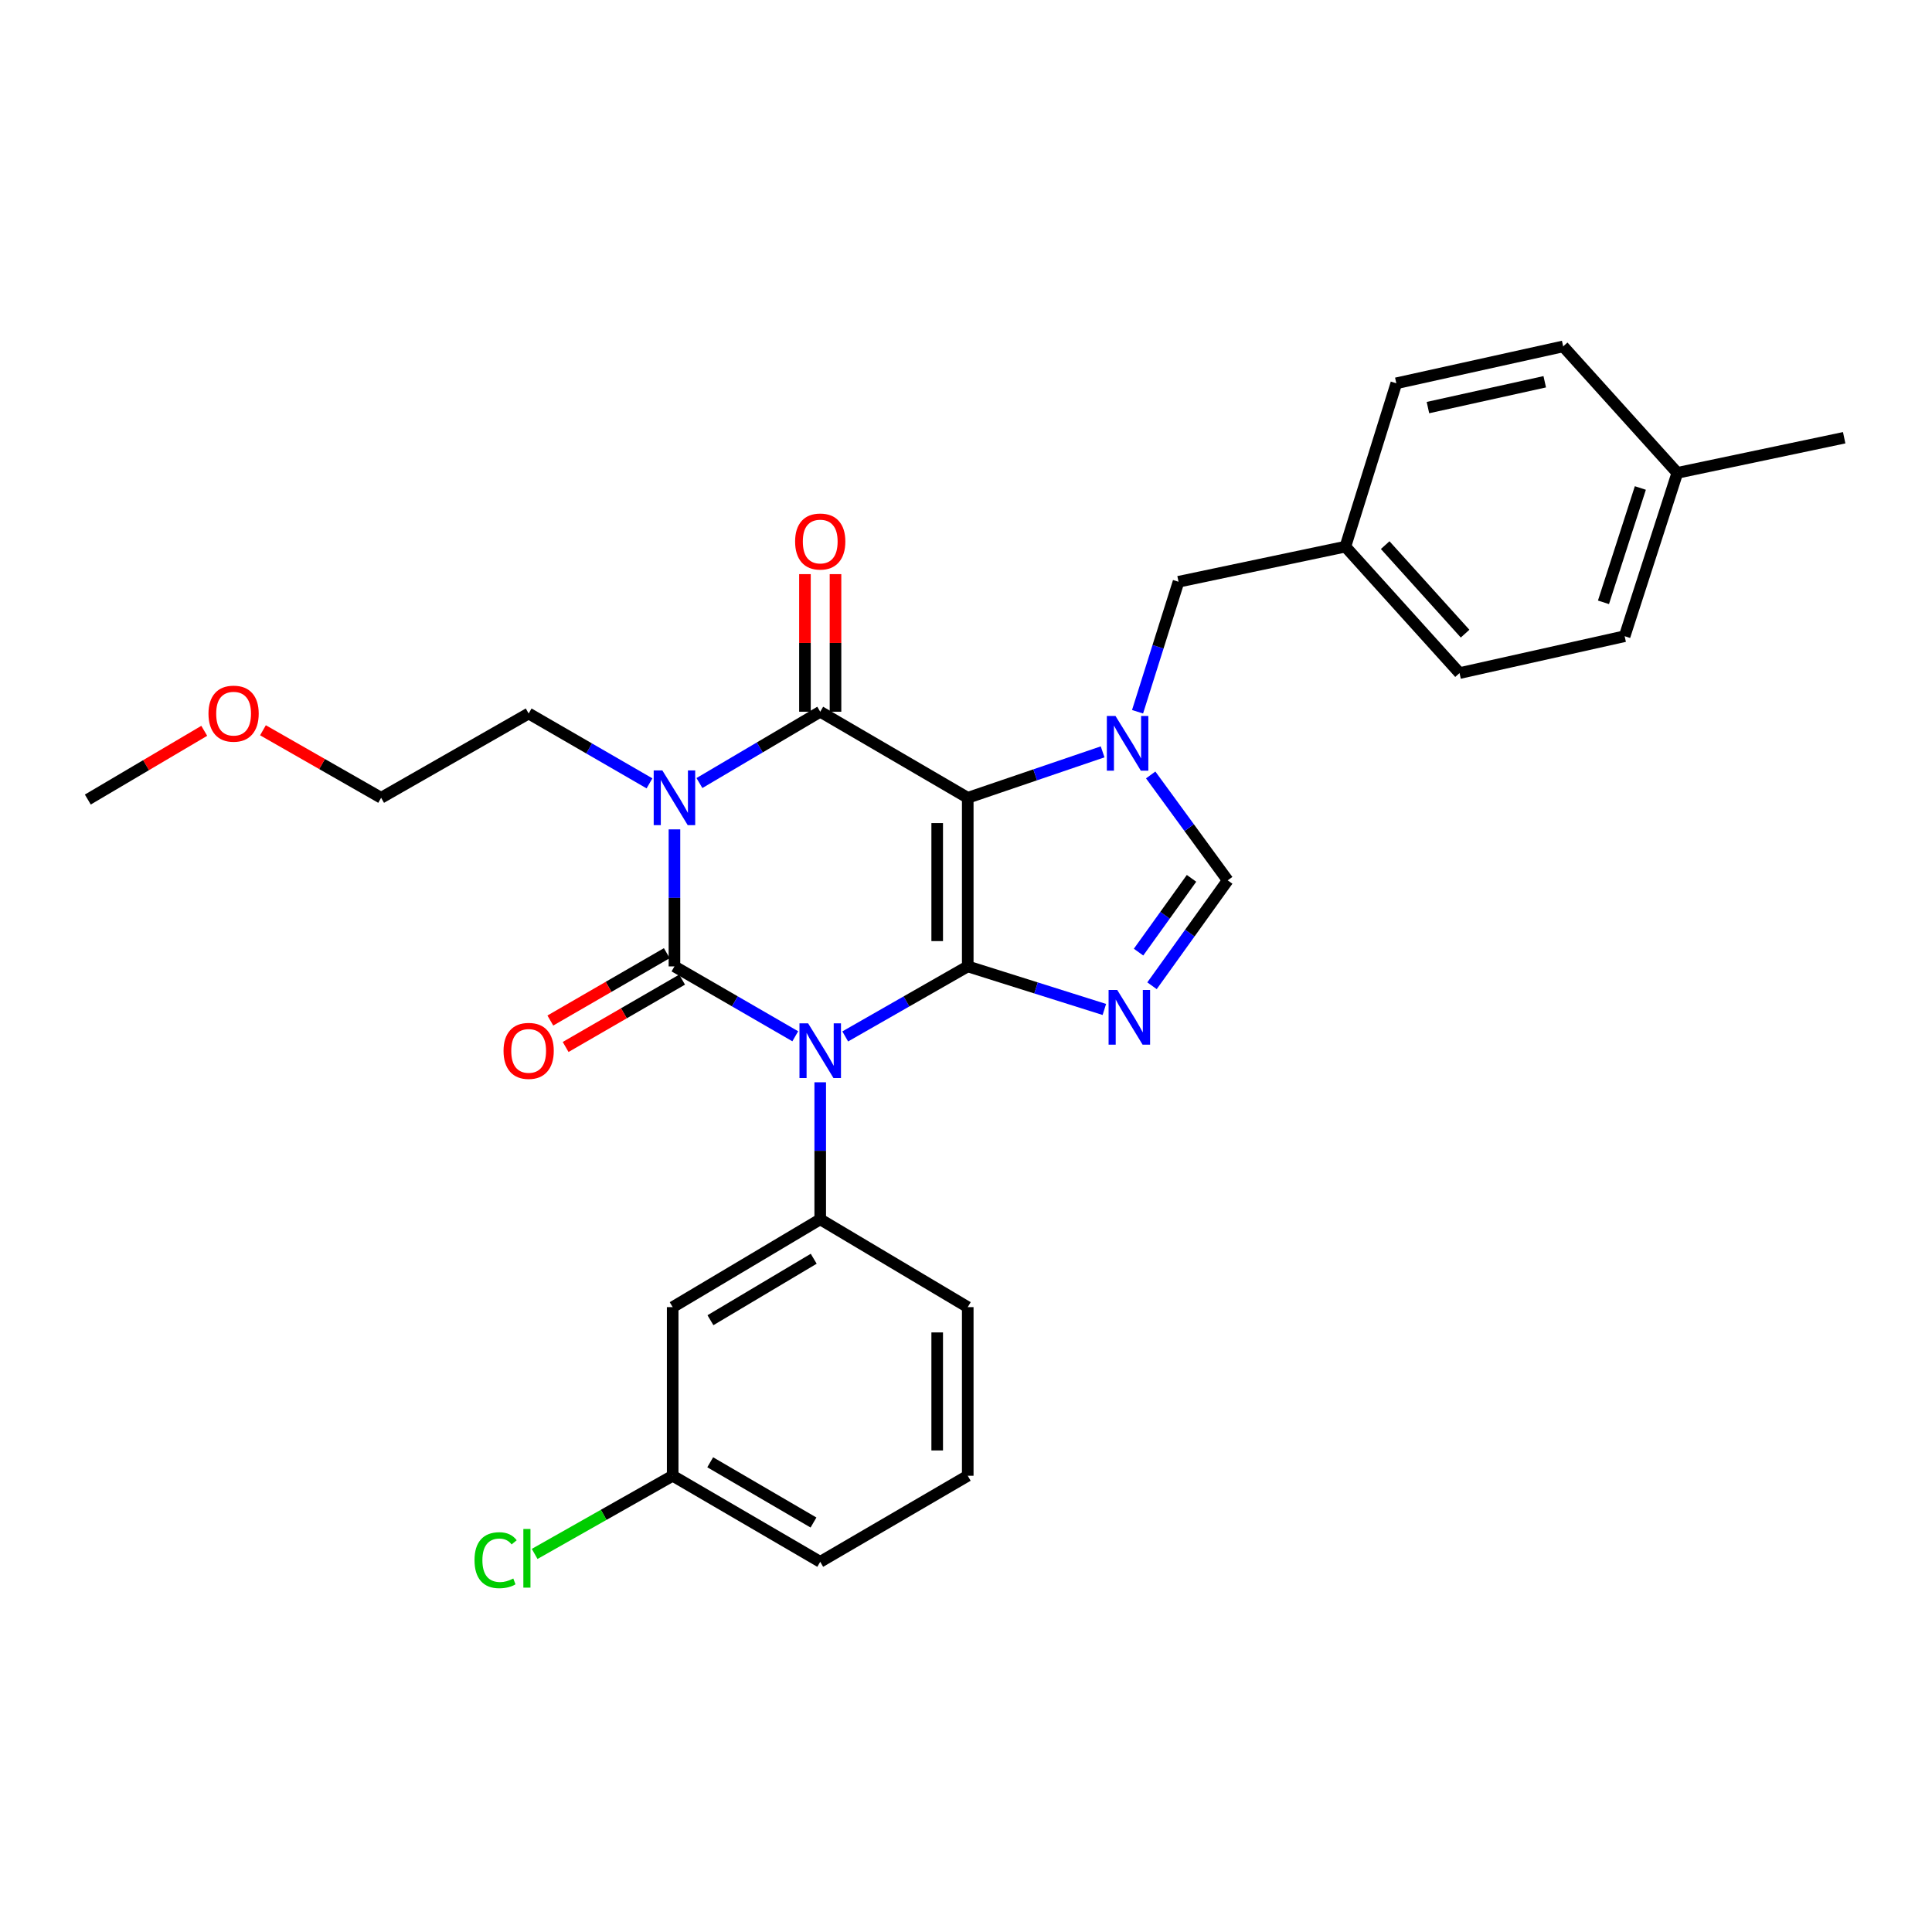 <?xml version='1.0' encoding='iso-8859-1'?>
<svg version='1.1' baseProfile='full'
              xmlns='http://www.w3.org/2000/svg'
                      xmlns:rdkit='http://www.rdkit.org/xml'
                      xmlns:xlink='http://www.w3.org/1999/xlink'
                  xml:space='preserve'
width='1000px' height='1000px' viewBox='0 0 1000 1000'>
<!-- END OF HEADER -->
<rect style='opacity:1.0;fill:#FFFFFF;stroke:none' width='1000' height='1000' x='0' y='0'> </rect>
<path class='bond-0' d='M 349.094,429.279 L 349.094,464.742' style='fill:none;fill-rule:evenodd;stroke:#0000FF;stroke-width:6px;stroke-linecap:butt;stroke-linejoin:miter;stroke-opacity:1' />
<path class='bond-0' d='M 349.094,464.742 L 349.094,500.206' style='fill:none;fill-rule:evenodd;stroke:#000000;stroke-width:6px;stroke-linecap:butt;stroke-linejoin:miter;stroke-opacity:1' />
<path class='bond-1' d='M 362.024,405.303 L 393.286,386.846' style='fill:none;fill-rule:evenodd;stroke:#0000FF;stroke-width:6px;stroke-linecap:butt;stroke-linejoin:miter;stroke-opacity:1' />
<path class='bond-1' d='M 393.286,386.846 L 424.547,368.389' style='fill:none;fill-rule:evenodd;stroke:#000000;stroke-width:6px;stroke-linecap:butt;stroke-linejoin:miter;stroke-opacity:1' />
<path class='bond-2' d='M 336.175,405.467 L 304.903,387.385' style='fill:none;fill-rule:evenodd;stroke:#0000FF;stroke-width:6px;stroke-linecap:butt;stroke-linejoin:miter;stroke-opacity:1' />
<path class='bond-2' d='M 304.903,387.385 L 273.632,369.303' style='fill:none;fill-rule:evenodd;stroke:#000000;stroke-width:6px;stroke-linecap:butt;stroke-linejoin:miter;stroke-opacity:1' />
<path class='bond-3' d='M 349.094,500.206 L 380.361,518.291' style='fill:none;fill-rule:evenodd;stroke:#000000;stroke-width:6px;stroke-linecap:butt;stroke-linejoin:miter;stroke-opacity:1' />
<path class='bond-3' d='M 380.361,518.291 L 411.628,536.376' style='fill:none;fill-rule:evenodd;stroke:#0000FF;stroke-width:6px;stroke-linecap:butt;stroke-linejoin:miter;stroke-opacity:1' />
<path class='bond-4' d='M 345.136,493.362 L 314.994,510.794' style='fill:none;fill-rule:evenodd;stroke:#000000;stroke-width:6px;stroke-linecap:butt;stroke-linejoin:miter;stroke-opacity:1' />
<path class='bond-4' d='M 314.994,510.794 L 284.853,528.226' style='fill:none;fill-rule:evenodd;stroke:#FF0000;stroke-width:6px;stroke-linecap:butt;stroke-linejoin:miter;stroke-opacity:1' />
<path class='bond-4' d='M 353.052,507.05 L 322.911,524.482' style='fill:none;fill-rule:evenodd;stroke:#000000;stroke-width:6px;stroke-linecap:butt;stroke-linejoin:miter;stroke-opacity:1' />
<path class='bond-4' d='M 322.911,524.482 L 292.77,541.914' style='fill:none;fill-rule:evenodd;stroke:#FF0000;stroke-width:6px;stroke-linecap:butt;stroke-linejoin:miter;stroke-opacity:1' />
<path class='bond-5' d='M 424.547,560.191 L 424.547,595.654' style='fill:none;fill-rule:evenodd;stroke:#0000FF;stroke-width:6px;stroke-linecap:butt;stroke-linejoin:miter;stroke-opacity:1' />
<path class='bond-5' d='M 424.547,595.654 L 424.547,631.118' style='fill:none;fill-rule:evenodd;stroke:#000000;stroke-width:6px;stroke-linecap:butt;stroke-linejoin:miter;stroke-opacity:1' />
<path class='bond-6' d='M 437.486,536.454 L 469.195,518.33' style='fill:none;fill-rule:evenodd;stroke:#0000FF;stroke-width:6px;stroke-linecap:butt;stroke-linejoin:miter;stroke-opacity:1' />
<path class='bond-6' d='M 469.195,518.33 L 500.905,500.206' style='fill:none;fill-rule:evenodd;stroke:#000000;stroke-width:6px;stroke-linecap:butt;stroke-linejoin:miter;stroke-opacity:1' />
<path class='bond-7' d='M 424.547,368.389 L 500.905,412.937' style='fill:none;fill-rule:evenodd;stroke:#000000;stroke-width:6px;stroke-linecap:butt;stroke-linejoin:miter;stroke-opacity:1' />
<path class='bond-8' d='M 432.453,368.389 L 432.453,332.78' style='fill:none;fill-rule:evenodd;stroke:#000000;stroke-width:6px;stroke-linecap:butt;stroke-linejoin:miter;stroke-opacity:1' />
<path class='bond-8' d='M 432.453,332.78 L 432.453,297.172' style='fill:none;fill-rule:evenodd;stroke:#FF0000;stroke-width:6px;stroke-linecap:butt;stroke-linejoin:miter;stroke-opacity:1' />
<path class='bond-8' d='M 416.641,368.389 L 416.641,332.78' style='fill:none;fill-rule:evenodd;stroke:#000000;stroke-width:6px;stroke-linecap:butt;stroke-linejoin:miter;stroke-opacity:1' />
<path class='bond-8' d='M 416.641,332.78 L 416.641,297.172' style='fill:none;fill-rule:evenodd;stroke:#FF0000;stroke-width:6px;stroke-linecap:butt;stroke-linejoin:miter;stroke-opacity:1' />
<path class='bond-9' d='M 696.368,282.939 L 722.731,198.394' style='fill:none;fill-rule:evenodd;stroke:#000000;stroke-width:6px;stroke-linecap:butt;stroke-linejoin:miter;stroke-opacity:1' />
<path class='bond-10' d='M 696.368,282.939 L 755.455,348.386' style='fill:none;fill-rule:evenodd;stroke:#000000;stroke-width:6px;stroke-linecap:butt;stroke-linejoin:miter;stroke-opacity:1' />
<path class='bond-10' d='M 716.968,282.16 L 758.329,327.973' style='fill:none;fill-rule:evenodd;stroke:#000000;stroke-width:6px;stroke-linecap:butt;stroke-linejoin:miter;stroke-opacity:1' />
<path class='bond-11' d='M 696.368,282.939 L 610.004,301.115' style='fill:none;fill-rule:evenodd;stroke:#000000;stroke-width:6px;stroke-linecap:butt;stroke-linejoin:miter;stroke-opacity:1' />
<path class='bond-12' d='M 500.905,412.937 L 500.905,500.206' style='fill:none;fill-rule:evenodd;stroke:#000000;stroke-width:6px;stroke-linecap:butt;stroke-linejoin:miter;stroke-opacity:1' />
<path class='bond-12' d='M 485.092,426.027 L 485.092,487.116' style='fill:none;fill-rule:evenodd;stroke:#000000;stroke-width:6px;stroke-linecap:butt;stroke-linejoin:miter;stroke-opacity:1' />
<path class='bond-13' d='M 500.905,412.937 L 535.81,401.048' style='fill:none;fill-rule:evenodd;stroke:#000000;stroke-width:6px;stroke-linecap:butt;stroke-linejoin:miter;stroke-opacity:1' />
<path class='bond-13' d='M 535.81,401.048 L 570.715,389.158' style='fill:none;fill-rule:evenodd;stroke:#0000FF;stroke-width:6px;stroke-linecap:butt;stroke-linejoin:miter;stroke-opacity:1' />
<path class='bond-14' d='M 500.905,500.206 L 536.259,511.349' style='fill:none;fill-rule:evenodd;stroke:#000000;stroke-width:6px;stroke-linecap:butt;stroke-linejoin:miter;stroke-opacity:1' />
<path class='bond-14' d='M 536.259,511.349 L 571.613,522.493' style='fill:none;fill-rule:evenodd;stroke:#0000FF;stroke-width:6px;stroke-linecap:butt;stroke-linejoin:miter;stroke-opacity:1' />
<path class='bond-15' d='M 596.279,510.227 L 615.866,482.947' style='fill:none;fill-rule:evenodd;stroke:#0000FF;stroke-width:6px;stroke-linecap:butt;stroke-linejoin:miter;stroke-opacity:1' />
<path class='bond-15' d='M 615.866,482.947 L 635.454,455.667' style='fill:none;fill-rule:evenodd;stroke:#000000;stroke-width:6px;stroke-linecap:butt;stroke-linejoin:miter;stroke-opacity:1' />
<path class='bond-15' d='M 589.311,492.82 L 603.022,473.724' style='fill:none;fill-rule:evenodd;stroke:#0000FF;stroke-width:6px;stroke-linecap:butt;stroke-linejoin:miter;stroke-opacity:1' />
<path class='bond-15' d='M 603.022,473.724 L 616.733,454.628' style='fill:none;fill-rule:evenodd;stroke:#000000;stroke-width:6px;stroke-linecap:butt;stroke-linejoin:miter;stroke-opacity:1' />
<path class='bond-16' d='M 635.454,455.667 L 615.522,428.389' style='fill:none;fill-rule:evenodd;stroke:#000000;stroke-width:6px;stroke-linecap:butt;stroke-linejoin:miter;stroke-opacity:1' />
<path class='bond-16' d='M 615.522,428.389 L 595.591,401.111' style='fill:none;fill-rule:evenodd;stroke:#0000FF;stroke-width:6px;stroke-linecap:butt;stroke-linejoin:miter;stroke-opacity:1' />
<path class='bond-17' d='M 588.795,368.403 L 599.399,334.759' style='fill:none;fill-rule:evenodd;stroke:#0000FF;stroke-width:6px;stroke-linecap:butt;stroke-linejoin:miter;stroke-opacity:1' />
<path class='bond-17' d='M 599.399,334.759 L 610.004,301.115' style='fill:none;fill-rule:evenodd;stroke:#000000;stroke-width:6px;stroke-linecap:butt;stroke-linejoin:miter;stroke-opacity:1' />
<path class='bond-18' d='M 868.182,244.751 L 840.913,329.297' style='fill:none;fill-rule:evenodd;stroke:#000000;stroke-width:6px;stroke-linecap:butt;stroke-linejoin:miter;stroke-opacity:1' />
<path class='bond-18' d='M 849.042,252.579 L 829.954,311.761' style='fill:none;fill-rule:evenodd;stroke:#000000;stroke-width:6px;stroke-linecap:butt;stroke-linejoin:miter;stroke-opacity:1' />
<path class='bond-19' d='M 868.182,244.751 L 954.545,226.575' style='fill:none;fill-rule:evenodd;stroke:#000000;stroke-width:6px;stroke-linecap:butt;stroke-linejoin:miter;stroke-opacity:1' />
<path class='bond-20' d='M 868.182,244.751 L 809.095,179.295' style='fill:none;fill-rule:evenodd;stroke:#000000;stroke-width:6px;stroke-linecap:butt;stroke-linejoin:miter;stroke-opacity:1' />
<path class='bond-21' d='M 809.095,179.295 L 722.731,198.394' style='fill:none;fill-rule:evenodd;stroke:#000000;stroke-width:6px;stroke-linecap:butt;stroke-linejoin:miter;stroke-opacity:1' />
<path class='bond-21' d='M 799.554,197.6 L 739.1,210.969' style='fill:none;fill-rule:evenodd;stroke:#000000;stroke-width:6px;stroke-linecap:butt;stroke-linejoin:miter;stroke-opacity:1' />
<path class='bond-22' d='M 197.274,412.937 L 273.632,369.303' style='fill:none;fill-rule:evenodd;stroke:#000000;stroke-width:6px;stroke-linecap:butt;stroke-linejoin:miter;stroke-opacity:1' />
<path class='bond-23' d='M 197.274,412.937 L 166.69,395.462' style='fill:none;fill-rule:evenodd;stroke:#000000;stroke-width:6px;stroke-linecap:butt;stroke-linejoin:miter;stroke-opacity:1' />
<path class='bond-23' d='M 166.69,395.462 L 136.106,377.987' style='fill:none;fill-rule:evenodd;stroke:#FF0000;stroke-width:6px;stroke-linecap:butt;stroke-linejoin:miter;stroke-opacity:1' />
<path class='bond-24' d='M 348.18,676.57 L 424.547,631.118' style='fill:none;fill-rule:evenodd;stroke:#000000;stroke-width:6px;stroke-linecap:butt;stroke-linejoin:miter;stroke-opacity:1' />
<path class='bond-24' d='M 367.723,683.34 L 421.179,651.524' style='fill:none;fill-rule:evenodd;stroke:#000000;stroke-width:6px;stroke-linecap:butt;stroke-linejoin:miter;stroke-opacity:1' />
<path class='bond-25' d='M 348.18,676.57 L 348.18,763.848' style='fill:none;fill-rule:evenodd;stroke:#000000;stroke-width:6px;stroke-linecap:butt;stroke-linejoin:miter;stroke-opacity:1' />
<path class='bond-26' d='M 424.547,631.118 L 500.905,676.57' style='fill:none;fill-rule:evenodd;stroke:#000000;stroke-width:6px;stroke-linecap:butt;stroke-linejoin:miter;stroke-opacity:1' />
<path class='bond-27' d='M 348.18,763.848 L 312.458,784.078' style='fill:none;fill-rule:evenodd;stroke:#000000;stroke-width:6px;stroke-linecap:butt;stroke-linejoin:miter;stroke-opacity:1' />
<path class='bond-27' d='M 312.458,784.078 L 276.735,804.308' style='fill:none;fill-rule:evenodd;stroke:#00CC00;stroke-width:6px;stroke-linecap:butt;stroke-linejoin:miter;stroke-opacity:1' />
<path class='bond-28' d='M 348.18,763.848 L 424.547,808.396' style='fill:none;fill-rule:evenodd;stroke:#000000;stroke-width:6px;stroke-linecap:butt;stroke-linejoin:miter;stroke-opacity:1' />
<path class='bond-28' d='M 367.603,756.871 L 421.06,788.055' style='fill:none;fill-rule:evenodd;stroke:#000000;stroke-width:6px;stroke-linecap:butt;stroke-linejoin:miter;stroke-opacity:1' />
<path class='bond-29' d='M 500.905,763.848 L 500.905,676.57' style='fill:none;fill-rule:evenodd;stroke:#000000;stroke-width:6px;stroke-linecap:butt;stroke-linejoin:miter;stroke-opacity:1' />
<path class='bond-29' d='M 485.092,750.756 L 485.092,689.662' style='fill:none;fill-rule:evenodd;stroke:#000000;stroke-width:6px;stroke-linecap:butt;stroke-linejoin:miter;stroke-opacity:1' />
<path class='bond-30' d='M 500.905,763.848 L 424.547,808.396' style='fill:none;fill-rule:evenodd;stroke:#000000;stroke-width:6px;stroke-linecap:butt;stroke-linejoin:miter;stroke-opacity:1' />
<path class='bond-31' d='M 105.717,378.27 L 75.586,396.056' style='fill:none;fill-rule:evenodd;stroke:#FF0000;stroke-width:6px;stroke-linecap:butt;stroke-linejoin:miter;stroke-opacity:1' />
<path class='bond-31' d='M 75.586,396.056 L 45.455,413.842' style='fill:none;fill-rule:evenodd;stroke:#000000;stroke-width:6px;stroke-linecap:butt;stroke-linejoin:miter;stroke-opacity:1' />
<path class='bond-32' d='M 840.913,329.297 L 755.455,348.386' style='fill:none;fill-rule:evenodd;stroke:#000000;stroke-width:6px;stroke-linecap:butt;stroke-linejoin:miter;stroke-opacity:1' />
<path  class='atom-0' d='M 342.834 398.777
L 352.114 413.777
Q 353.034 415.257, 354.514 417.937
Q 355.994 420.617, 356.074 420.777
L 356.074 398.777
L 359.834 398.777
L 359.834 427.097
L 355.954 427.097
L 345.994 410.697
Q 344.834 408.777, 343.594 406.577
Q 342.394 404.377, 342.034 403.697
L 342.034 427.097
L 338.354 427.097
L 338.354 398.777
L 342.834 398.777
' fill='#0000FF'/>
<path  class='atom-2' d='M 418.287 529.689
L 427.567 544.689
Q 428.487 546.169, 429.967 548.849
Q 431.447 551.529, 431.527 551.689
L 431.527 529.689
L 435.287 529.689
L 435.287 558.009
L 431.407 558.009
L 421.447 541.609
Q 420.287 539.689, 419.047 537.489
Q 417.847 535.289, 417.487 534.609
L 417.487 558.009
L 413.807 558.009
L 413.807 529.689
L 418.287 529.689
' fill='#0000FF'/>
<path  class='atom-4' d='M 411.547 280.287
Q 411.547 273.487, 414.907 269.687
Q 418.267 265.887, 424.547 265.887
Q 430.827 265.887, 434.187 269.687
Q 437.547 273.487, 437.547 280.287
Q 437.547 287.167, 434.147 291.087
Q 430.747 294.967, 424.547 294.967
Q 418.307 294.967, 414.907 291.087
Q 411.547 287.207, 411.547 280.287
M 424.547 291.767
Q 428.867 291.767, 431.187 288.887
Q 433.547 285.967, 433.547 280.287
Q 433.547 274.727, 431.187 271.927
Q 428.867 269.087, 424.547 269.087
Q 420.227 269.087, 417.867 271.887
Q 415.547 274.687, 415.547 280.287
Q 415.547 286.007, 417.867 288.887
Q 420.227 291.767, 424.547 291.767
' fill='#FF0000'/>
<path  class='atom-5' d='M 260.632 543.929
Q 260.632 537.129, 263.992 533.329
Q 267.352 529.529, 273.632 529.529
Q 279.912 529.529, 283.272 533.329
Q 286.632 537.129, 286.632 543.929
Q 286.632 550.809, 283.232 554.729
Q 279.832 558.609, 273.632 558.609
Q 267.392 558.609, 263.992 554.729
Q 260.632 550.849, 260.632 543.929
M 273.632 555.409
Q 277.952 555.409, 280.272 552.529
Q 282.632 549.609, 282.632 543.929
Q 282.632 538.369, 280.272 535.569
Q 277.952 532.729, 273.632 532.729
Q 269.312 532.729, 266.952 535.529
Q 264.632 538.329, 264.632 543.929
Q 264.632 549.649, 266.952 552.529
Q 269.312 555.409, 273.632 555.409
' fill='#FF0000'/>
<path  class='atom-9' d='M 578.285 512.409
L 587.565 527.409
Q 588.485 528.889, 589.965 531.569
Q 591.445 534.249, 591.525 534.409
L 591.525 512.409
L 595.285 512.409
L 595.285 540.729
L 591.405 540.729
L 581.445 524.329
Q 580.285 522.409, 579.045 520.209
Q 577.845 518.009, 577.485 517.329
L 577.485 540.729
L 573.805 540.729
L 573.805 512.409
L 578.285 512.409
' fill='#0000FF'/>
<path  class='atom-11' d='M 577.381 370.595
L 586.661 385.595
Q 587.581 387.075, 589.061 389.755
Q 590.541 392.435, 590.621 392.595
L 590.621 370.595
L 594.381 370.595
L 594.381 398.915
L 590.501 398.915
L 580.541 382.515
Q 579.381 380.595, 578.141 378.395
Q 576.941 376.195, 576.581 375.515
L 576.581 398.915
L 572.901 398.915
L 572.901 370.595
L 577.381 370.595
' fill='#0000FF'/>
<path  class='atom-20' d='M 245.607 807.557
Q 245.607 800.517, 248.887 796.837
Q 252.207 793.117, 258.487 793.117
Q 264.327 793.117, 267.447 797.237
L 264.807 799.397
Q 262.527 796.397, 258.487 796.397
Q 254.207 796.397, 251.927 799.277
Q 249.687 802.117, 249.687 807.557
Q 249.687 813.157, 252.007 816.037
Q 254.367 818.917, 258.927 818.917
Q 262.047 818.917, 265.687 817.037
L 266.807 820.037
Q 265.327 820.997, 263.087 821.557
Q 260.847 822.117, 258.367 822.117
Q 252.207 822.117, 248.887 818.357
Q 245.607 814.597, 245.607 807.557
' fill='#00CC00'/>
<path  class='atom-20' d='M 270.887 791.397
L 274.567 791.397
L 274.567 821.757
L 270.887 821.757
L 270.887 791.397
' fill='#00CC00'/>
<path  class='atom-24' d='M 107.908 369.383
Q 107.908 362.583, 111.268 358.783
Q 114.628 354.983, 120.908 354.983
Q 127.188 354.983, 130.548 358.783
Q 133.908 362.583, 133.908 369.383
Q 133.908 376.263, 130.508 380.183
Q 127.108 384.063, 120.908 384.063
Q 114.668 384.063, 111.268 380.183
Q 107.908 376.303, 107.908 369.383
M 120.908 380.863
Q 125.228 380.863, 127.548 377.983
Q 129.908 375.063, 129.908 369.383
Q 129.908 363.823, 127.548 361.023
Q 125.228 358.183, 120.908 358.183
Q 116.588 358.183, 114.228 360.983
Q 111.908 363.783, 111.908 369.383
Q 111.908 375.103, 114.228 377.983
Q 116.588 380.863, 120.908 380.863
' fill='#FF0000'/>
</svg>
